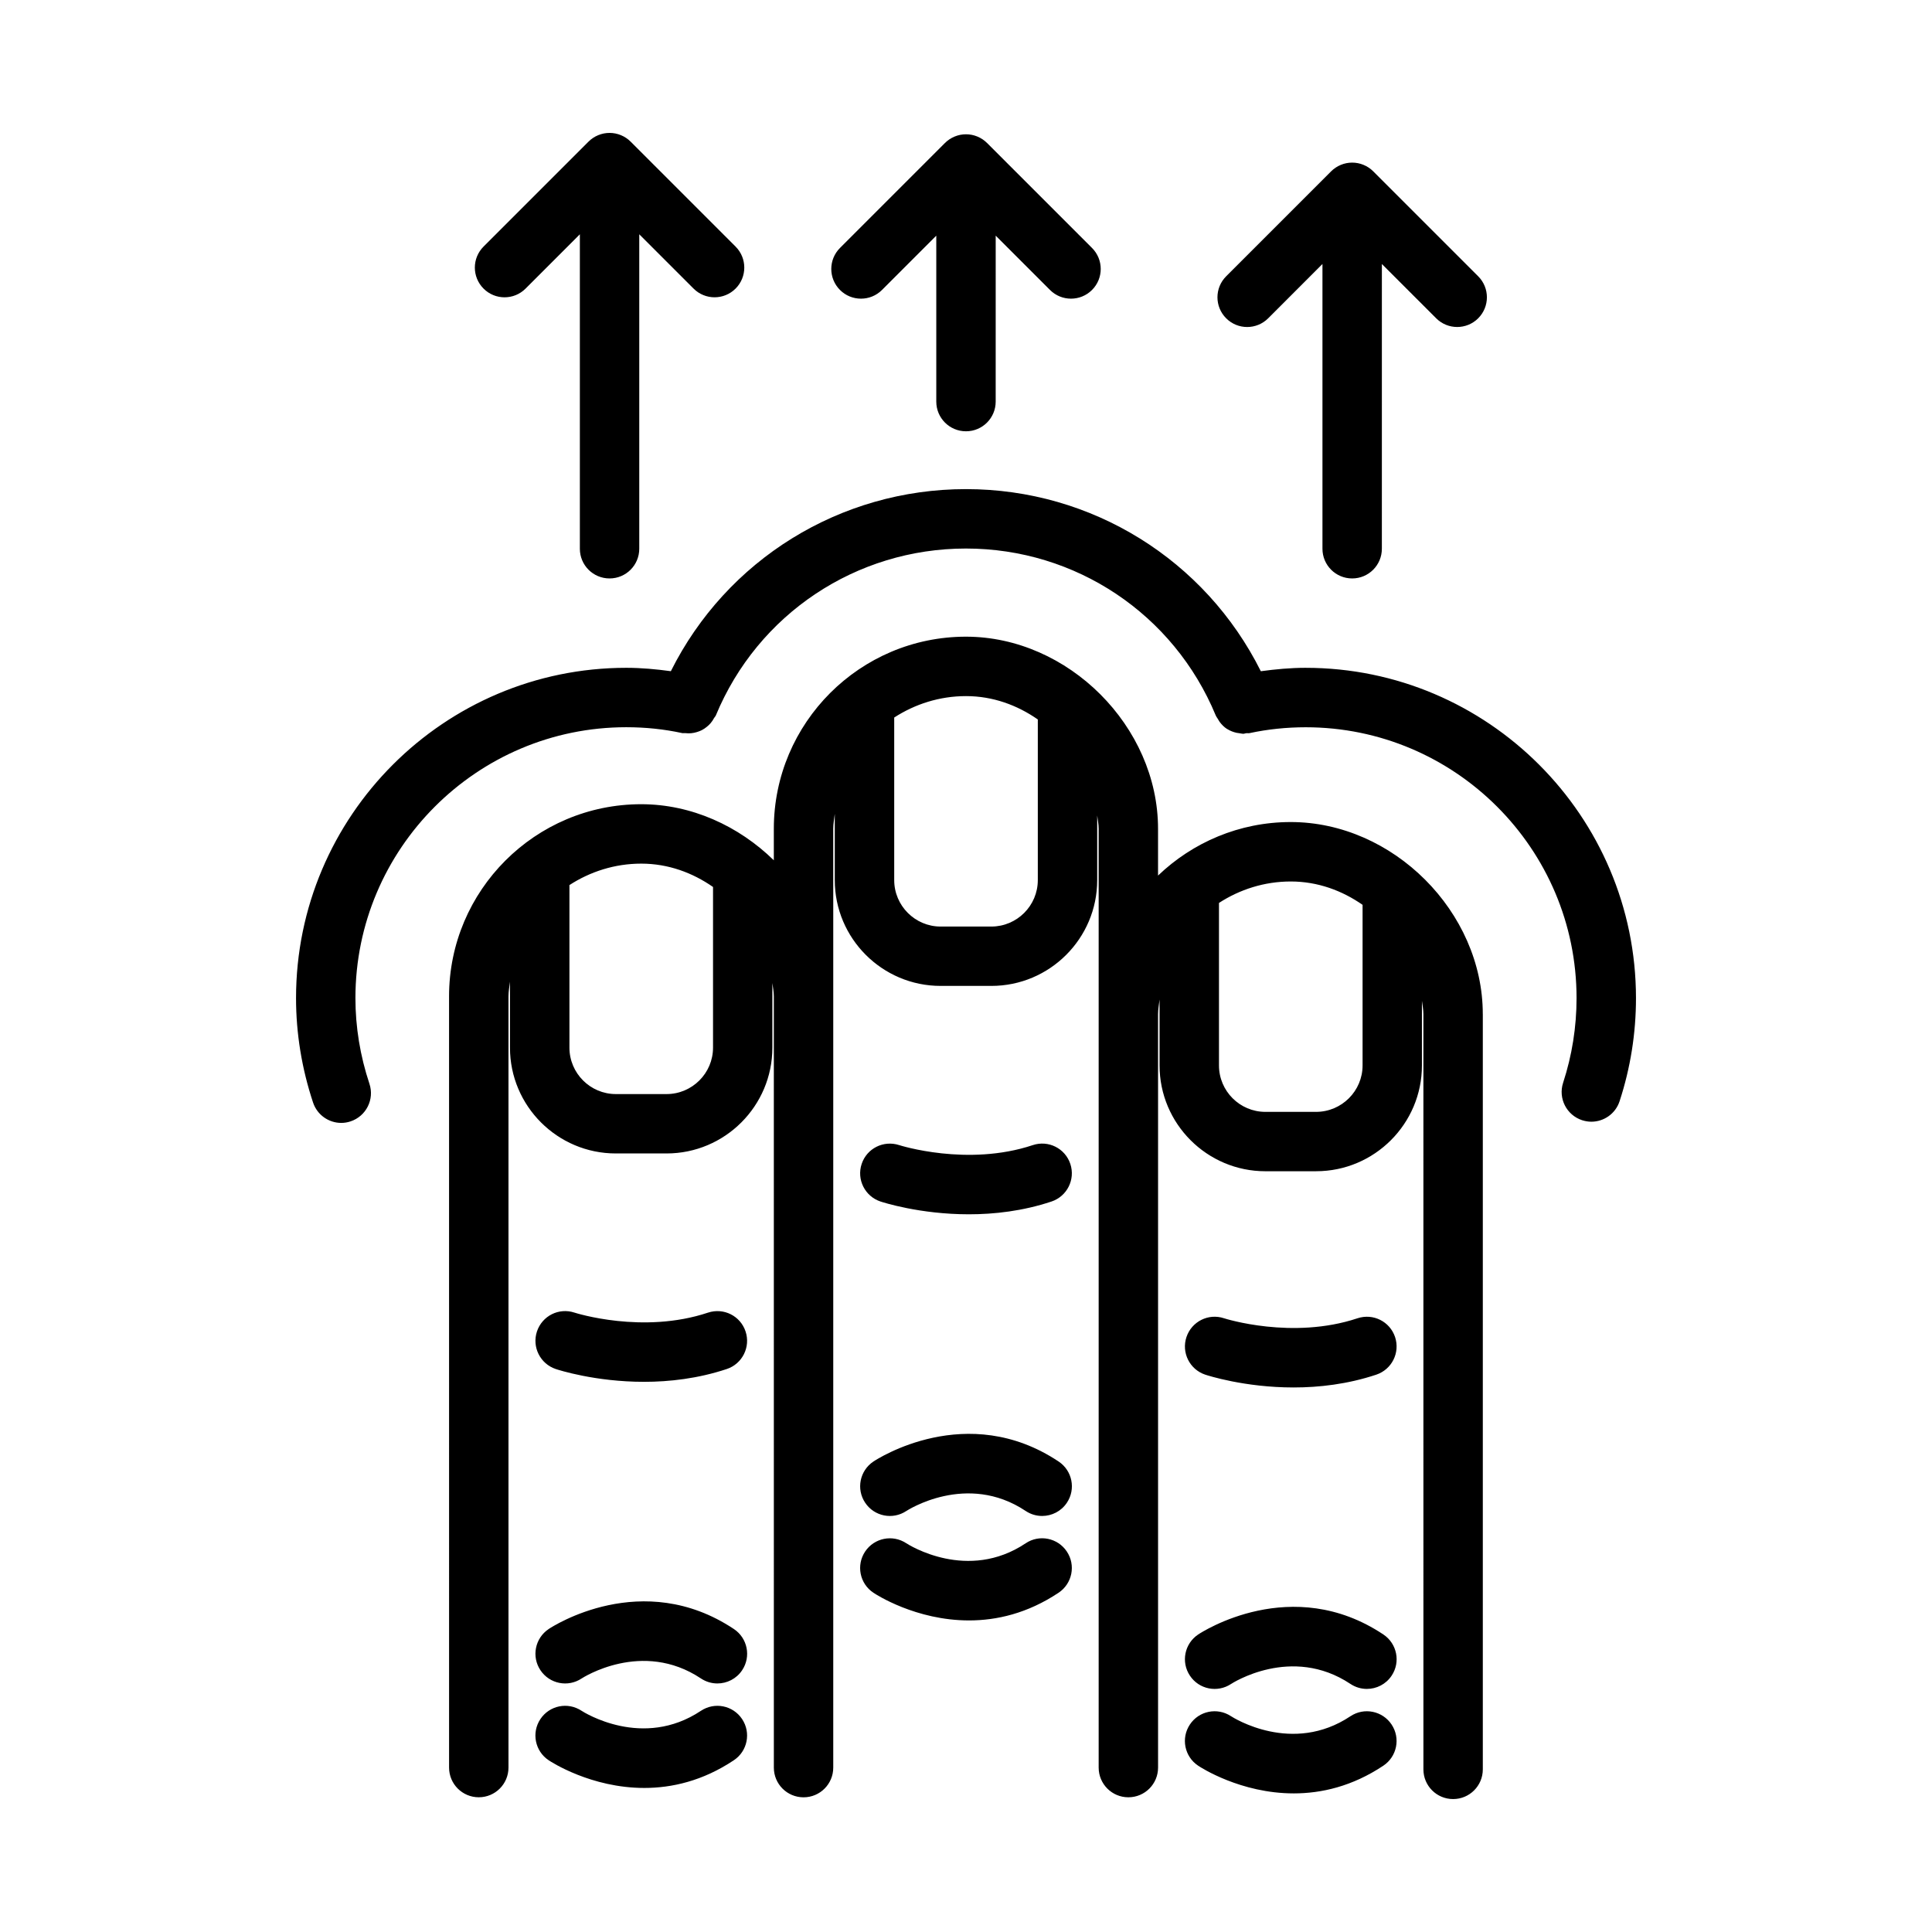 <?xml version="1.0" encoding="UTF-8"?>
<!-- Uploaded to: ICON Repo, www.iconrepo.com, Generator: ICON Repo Mixer Tools -->
<svg fill="#000000" width="800px" height="800px" version="1.1" viewBox="144 144 512 512" xmlns="http://www.w3.org/2000/svg">
 <path d="m341.58 496.84c1.379 4.125-0.852 8.59-4.977 9.965-7.629 2.535-15.199 3.394-21.914 3.394-13.012 0-22.797-3.188-23.41-3.394-4.117-1.379-6.352-5.832-4.977-9.965 1.379-4.109 5.785-6.359 9.941-4.984 0.332 0.109 18.129 5.769 35.375 0.008 4.156-1.375 8.59 0.852 9.961 4.977zm-52.176 78.871c-3.621 2.418-4.598 7.305-2.18 10.918 2.41 3.613 7.289 4.598 10.918 2.18 0.164-0.102 15.988-10.406 31.613 0 1.348 0.898 2.859 1.324 4.359 1.324 2.543 0 5.047-1.227 6.559-3.504 2.418-3.613 1.441-8.5-2.18-10.918-24.27-16.164-48.094-0.672-49.09 0zm40.344 21.672c-15.414 10.273-31 0.402-31.652-0.023-3.644-2.394-8.477-1.395-10.879 2.203-2.418 3.621-1.441 8.508 2.18 10.918 0.66 0.449 11.258 7.344 25.348 7.344 7.273 0 15.477-1.836 23.734-7.344 3.621-2.41 4.598-7.297 2.18-10.918-2.418-3.621-7.281-4.59-10.91-2.18zm87.938-149.91c-17.293 5.762-35.227 0.047-35.395-0.008-4.156-1.348-8.574 0.875-9.941 4.992-1.371 4.117 0.859 8.582 4.992 9.957 0.605 0.195 10.383 3.387 23.41 3.387 6.715 0 14.289-0.844 21.914-3.387 4.117-1.379 6.352-5.832 4.984-9.957-1.371-4.129-5.809-6.371-9.965-4.984zm-42.227 83.852c-3.621 2.418-4.598 7.305-2.18 10.918 2.41 3.613 7.281 4.598 10.918 2.18 0.164-0.102 15.98-10.422 31.621 0 1.34 0.898 2.859 1.324 4.359 1.324 2.543 0 5.047-1.227 6.559-3.504 2.418-3.613 1.441-8.5-2.18-10.918-24.27-16.176-48.098-0.668-49.098 0zm40.352 21.664c-15.359 10.266-30.891 0.473-31.652-0.023-3.613-2.379-8.477-1.402-10.887 2.203-2.418 3.621-1.441 8.508 2.18 10.918 0.66 0.449 11.258 7.344 25.355 7.344 7.273 0 15.477-1.836 23.734-7.344 3.621-2.418 4.598-7.297 2.18-10.918-2.414-3.621-7.305-4.606-10.91-2.18zm121.15-140.24v200.15c0 4.352-3.519 7.871-7.871 7.871s-7.871-3.519-7.871-7.871l-0.004-200.15c0-1.156-0.234-2.348-0.387-3.512v17.105c0 15.469-12.578 28.047-28.047 28.047l-13.438 0.004c-15.469 0-28.047-12.586-28.047-28.047v-17.469c-0.148 1.289-0.395 2.551-0.395 3.871v199.68c0 4.352-3.519 7.871-7.871 7.871-4.352 0-7.871-3.519-7.871-7.871v-248.8c0-1.156-0.234-2.348-0.387-3.512v17.113c0 15.469-12.578 28.047-28.047 28.047h-13.453c-15.469 0-28.047-12.578-28.047-28.047v-17.547c-0.148 1.316-0.402 2.598-0.402 3.953v248.8c0 4.352-3.519 7.871-7.871 7.871-4.352 0-7.871-3.519-7.871-7.871v-44.406l-0.004-160c0-1.156-0.234-2.348-0.387-3.519v17.121c0 15.469-12.578 28.047-28.047 28.047h-13.445c-15.469 0-28.047-12.578-28.047-28.047v-17.477c-0.148 1.289-0.395 2.551-0.395 3.871v204.4c0 4.352-3.519 7.871-7.871 7.871s-7.871-3.519-7.871-7.871l-0.004-204.39c0-28.062 22.836-50.91 50.918-50.91 13.336 0 25.859 5.777 35.148 14.863v-8.352c0-28.062 22.836-50.91 50.918-50.91 27.109 0 50.902 23.789 50.902 50.91v12.398c9.148-8.762 21.523-14.184 35.164-14.184 27.117 0 50.898 23.789 50.898 50.898zm-204 8.879v-42.57c-5.414-3.769-11.871-6.188-19.02-6.188-7.031 0-13.539 2.125-19.035 5.684v43.082c0 6.777 5.519 12.305 12.305 12.305h13.445c6.785-0.008 12.305-5.531 12.305-12.312zm86.07-44.395v-42.57c-5.414-3.769-11.879-6.188-19.027-6.188-7.023 0-13.531 2.125-19.027 5.676v43.09c0 6.777 5.519 12.305 12.305 12.305h13.453c6.781-0.012 12.297-5.527 12.297-12.312zm86.066 49.113v-42.555c-5.414-3.769-11.879-6.188-19.027-6.188-7.023 0-13.531 2.125-19.027 5.684v43.066c0 6.785 5.519 12.305 12.305 12.305h13.445c6.777-0.012 12.305-5.527 12.305-12.312zm-1.348 67.012c-17.238 5.746-35.062 0.102-35.383-0.008-4.141-1.371-8.566 0.875-9.941 4.984-1.379 4.125 0.852 8.59 4.977 9.965 0.605 0.195 10.391 3.394 23.41 3.394 6.723 0 14.297-0.852 21.922-3.394 4.117-1.379 6.352-5.832 4.977-9.965-1.379-4.117-5.793-6.352-9.961-4.977zm-42.223 83.801c-3.621 2.418-4.598 7.305-2.18 10.918 2.402 3.621 7.289 4.598 10.918 2.18 0.164-0.102 15.98-10.406 31.613 0 1.348 0.898 2.859 1.324 4.359 1.324 2.543 0 5.047-1.227 6.559-3.504 2.418-3.613 1.441-8.5-2.18-10.918-24.254-16.164-48.082-0.664-49.09 0zm40.344 21.668c-15.414 10.273-31 0.402-31.652-0.023-3.637-2.394-8.484-1.395-10.879 2.203-2.418 3.621-1.441 8.508 2.18 10.918 0.66 0.449 11.258 7.344 25.348 7.344 7.273 0 15.477-1.836 23.734-7.344 3.621-2.41 4.598-7.297 2.18-10.918-2.41-3.609-7.281-4.602-10.91-2.18zm-11.848-277.85c-4.008 0-7.965 0.371-11.887 0.906-14.746-29.512-44.77-48.262-78.137-48.262-33.418 0-63.473 18.75-78.215 48.254-3.871-0.527-7.801-0.898-11.809-0.898-48.262 0-87.52 39.266-87.52 87.52 0 9.359 1.52 18.68 4.512 27.688 1.102 3.305 4.172 5.398 7.469 5.398 0.82 0 1.66-0.133 2.481-0.41 4.125-1.379 6.359-5.824 4.992-9.957-2.465-7.398-3.715-15.043-3.715-22.719 0-39.574 32.203-71.777 71.777-71.777 5.086 0 10.059 0.52 14.793 1.551 0.301 0.062 0.582-0.016 0.875 0.016 0.52 0.055 1.023 0.078 1.535 0.023 0.535-0.055 1.039-0.156 1.543-0.316 0.449-0.133 0.852-0.293 1.266-0.496 0.488-0.25 0.914-0.543 1.34-0.891 0.371-0.293 0.691-0.598 1-0.961 0.363-0.418 0.645-0.859 0.914-1.355 0.141-0.25 0.363-0.434 0.473-0.699 11.133-26.867 37.156-44.227 66.281-44.227 29.078 0 55.066 17.359 66.195 44.227 0.156 0.371 0.402 0.66 0.598 0.992 0.148 0.234 0.262 0.496 0.434 0.715 0.551 0.738 1.188 1.387 1.945 1.875 0.039 0.023 0.086 0.031 0.133 0.062 0.73 0.457 1.535 0.762 2.387 0.961 0.262 0.055 0.512 0.078 0.789 0.117 0.34 0.039 0.66 0.148 1 0.148 0.277 0 0.551-0.141 0.836-0.164 0.277-0.031 0.527 0.047 0.812-0.008 4.824-1.039 9.848-1.559 14.91-1.559 39.574 0 71.777 32.203 71.777 71.777 0 7.644-1.195 15.184-3.559 22.426-1.355 4.133 0.906 8.582 5.039 9.934 0.82 0.262 1.637 0.395 2.449 0.395 3.312 0 6.398-2.117 7.477-5.434 2.883-8.816 4.344-18.012 4.344-27.316-0.016-48.27-39.281-87.535-87.535-87.535zm-117.85-97.828c2.016 0 4.031-0.77 5.566-2.305l14.387-14.391v43.973c0 4.352 3.519 7.871 7.871 7.871 4.352 0 7.871-3.519 7.871-7.871l0.004-43.973 14.391 14.391c1.535 1.535 3.551 2.305 5.566 2.305s4.031-0.77 5.566-2.305c3.078-3.078 3.078-8.055 0-11.133l-27.82-27.82c-0.73-0.73-1.598-1.309-2.566-1.707-1.922-0.797-4.094-0.797-6.016 0-0.969 0.402-1.836 0.977-2.566 1.707l-27.82 27.82c-3.078 3.078-3.078 8.055 0 11.133 1.535 1.543 3.551 2.305 5.566 2.305zm102.34 7.512c2.016 0 4.031-0.77 5.566-2.305l14.387-14.395v75.461c0 4.352 3.519 7.871 7.871 7.871 4.352 0 7.871-3.519 7.871-7.871l0.004-75.461 14.391 14.391c1.535 1.535 3.551 2.305 5.566 2.305 2.016 0 4.031-0.77 5.566-2.305 3.078-3.078 3.078-8.055 0-11.133l-27.82-27.82c-0.73-0.73-1.598-1.309-2.566-1.707-1.922-0.797-4.094-0.797-6.016 0-0.969 0.402-1.836 0.977-2.566 1.707l-27.82 27.82c-3.078 3.078-3.078 8.055 0 11.133 1.535 1.543 3.551 2.309 5.566 2.309zm-196.8-7.871c2.016 0 4.031-0.77 5.566-2.305l14.391-14.395v83.332c0 4.352 3.519 7.871 7.871 7.871 4.352 0 7.871-3.519 7.871-7.871v-83.332l14.391 14.391c1.535 1.535 3.551 2.305 5.566 2.305s4.031-0.77 5.566-2.305c3.078-3.078 3.078-8.055 0-11.133l-27.82-27.82c-0.73-0.73-1.598-1.309-2.566-1.707-1.922-0.797-4.094-0.797-6.016 0-0.969 0.402-1.836 0.977-2.566 1.707l-27.82 27.82c-3.078 3.078-3.078 8.055 0 11.133 1.535 1.543 3.551 2.309 5.566 2.309z"/>
</svg>